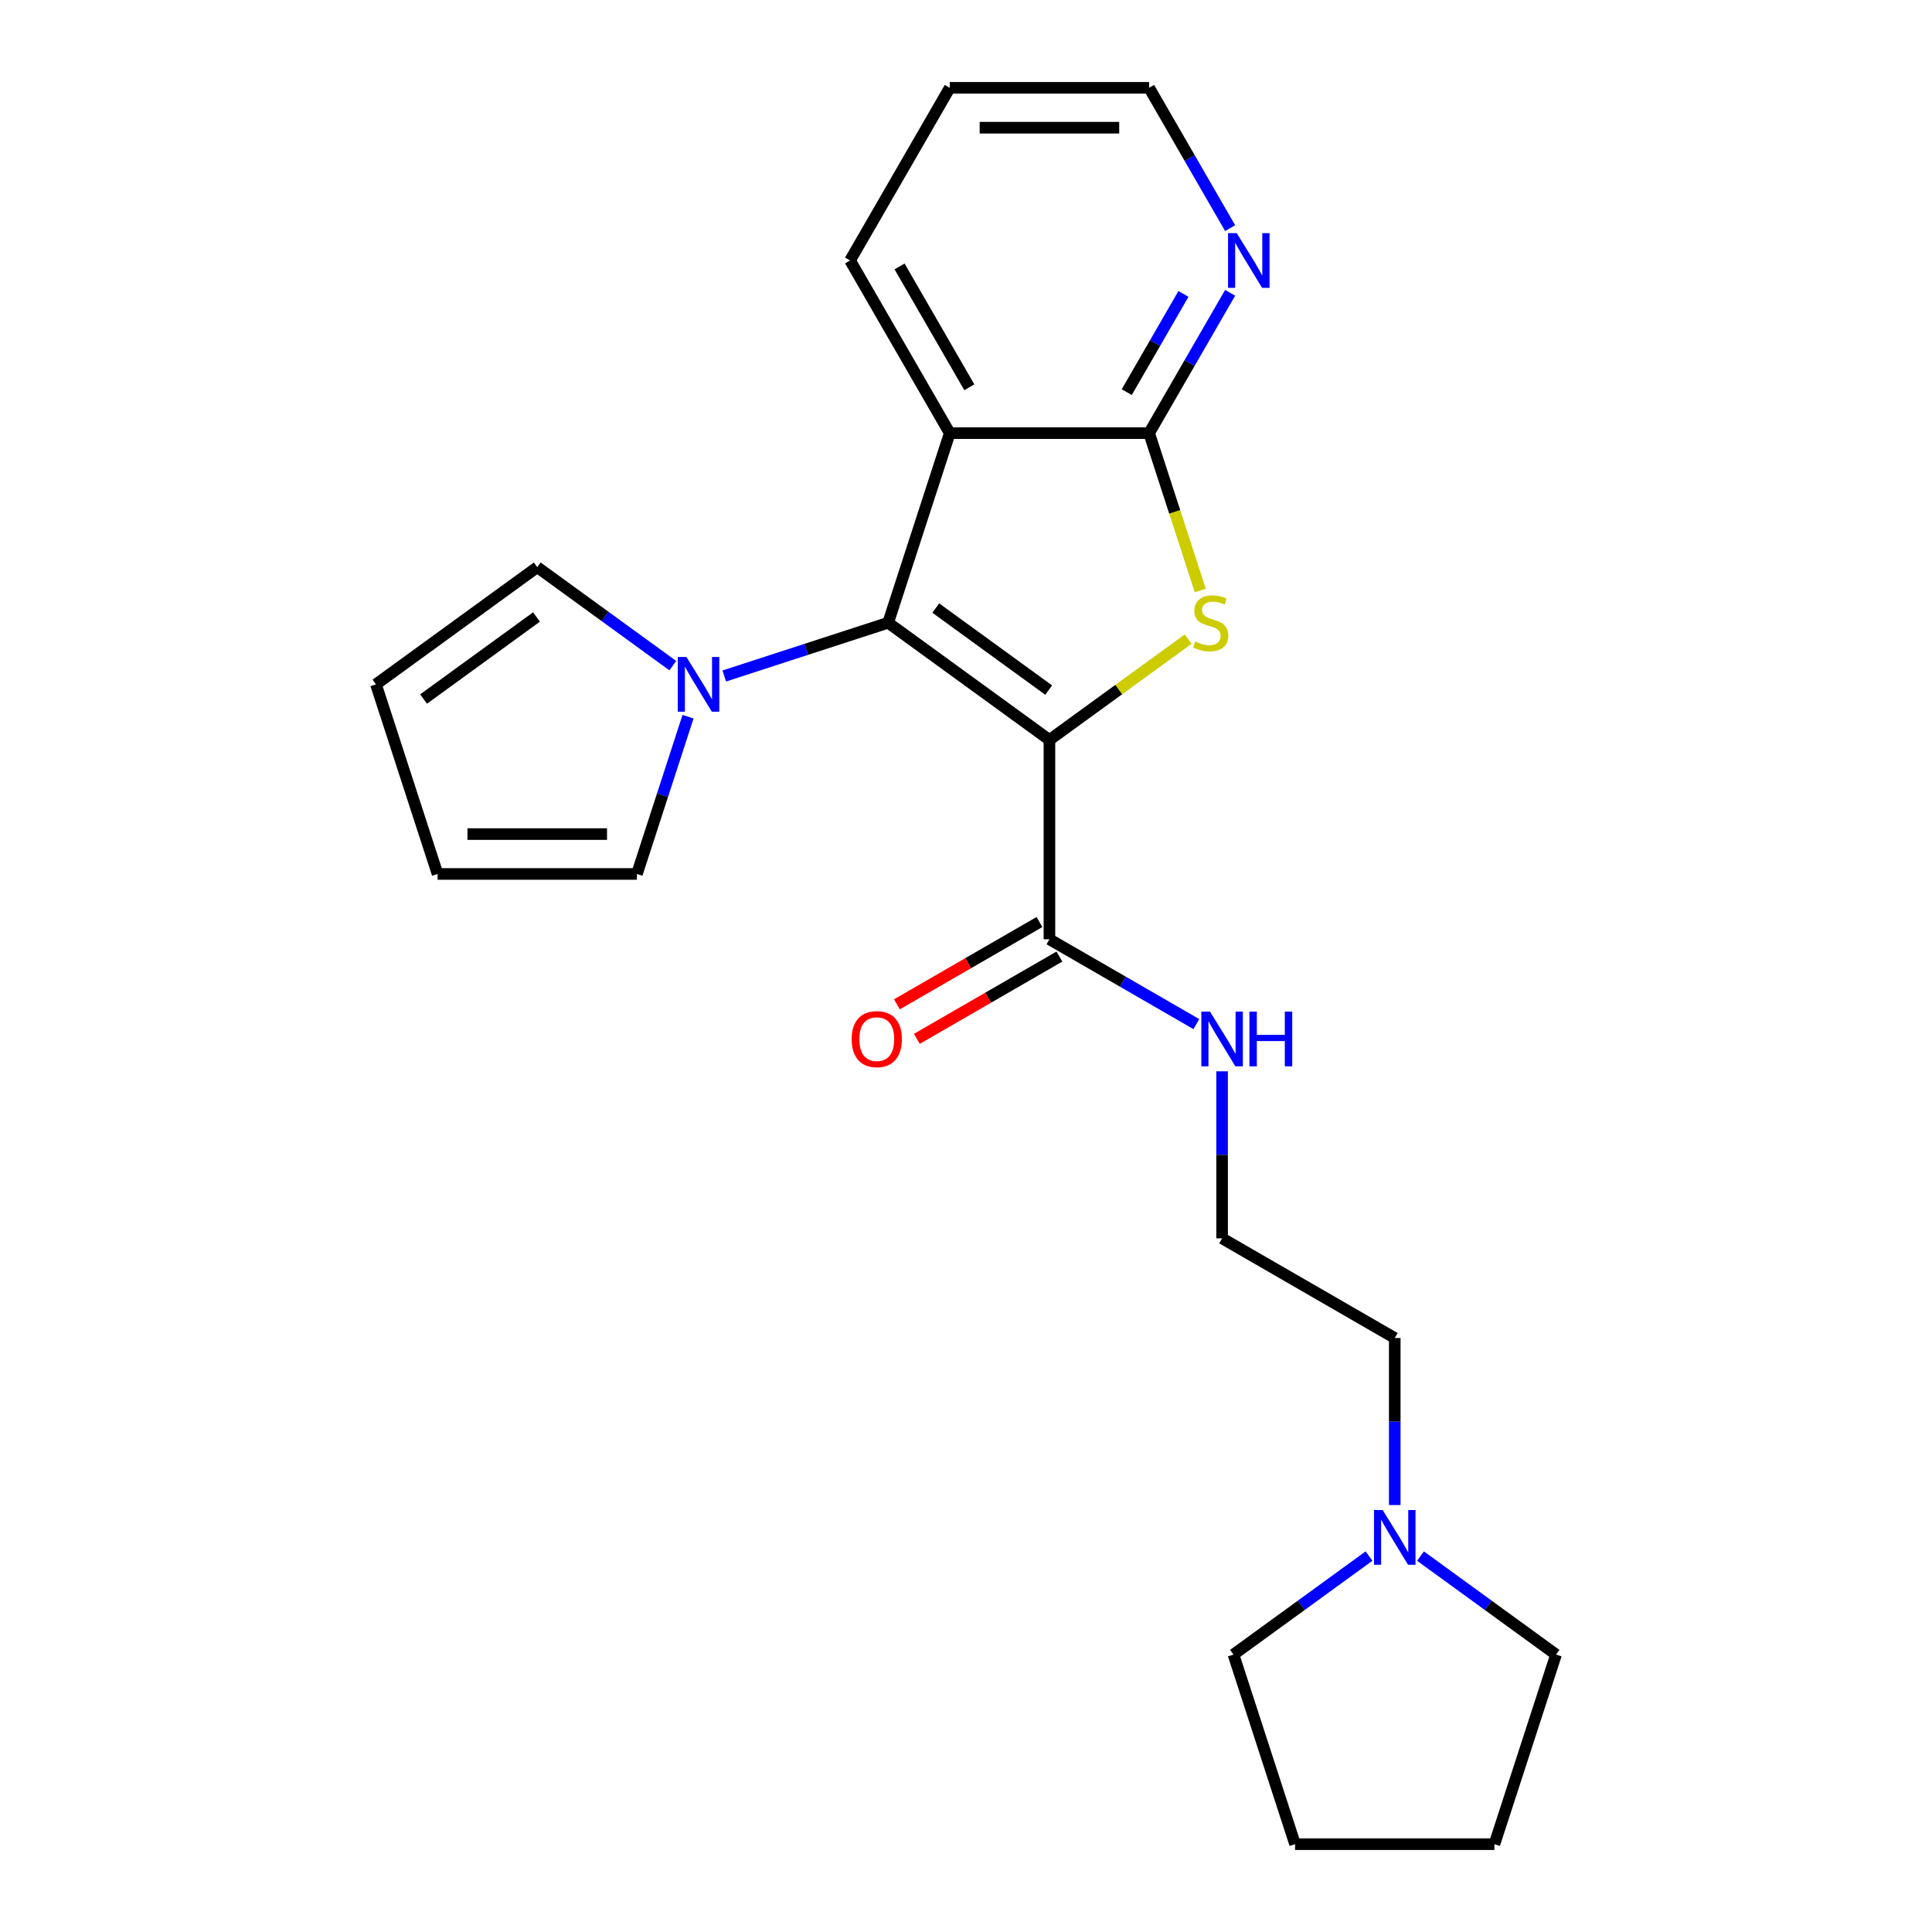 <?xml version='1.0' encoding='iso-8859-1'?>
<svg version='1.1' baseProfile='full'
              xmlns='http://www.w3.org/2000/svg'
                      xmlns:rdkit='http://www.rdkit.org/xml'
                      xmlns:xlink='http://www.w3.org/1999/xlink'
                  xml:space='preserve'
width='1000px' height='1000px' viewBox='0 0 1000 1000'>
<!-- END OF HEADER -->
<rect style='opacity:1.0;fill:#FFFFFF;stroke:none' width='1000' height='1000' x='0' y='0'> </rect>
<path class='bond-0' d='M 543.188,382.983 L 459.704,322.329' style='fill:none;fill-rule:evenodd;stroke:#000000;stroke-width:6px;stroke-linecap:butt;stroke-linejoin:miter;stroke-opacity:1' />
<path class='bond-0' d='M 542.796,357.188 L 484.357,314.73' style='fill:none;fill-rule:evenodd;stroke:#000000;stroke-width:6px;stroke-linecap:butt;stroke-linejoin:miter;stroke-opacity:1' />
<path class='bond-1' d='M 543.188,382.983 L 579.1,356.892' style='fill:none;fill-rule:evenodd;stroke:#000000;stroke-width:6px;stroke-linecap:butt;stroke-linejoin:miter;stroke-opacity:1' />
<path class='bond-1' d='M 579.1,356.892 L 615.012,330.8' style='fill:none;fill-rule:evenodd;stroke:#CCCC00;stroke-width:6px;stroke-linecap:butt;stroke-linejoin:miter;stroke-opacity:1' />
<path class='bond-5' d='M 543.188,382.983 L 543.188,486.175' style='fill:none;fill-rule:evenodd;stroke:#000000;stroke-width:6px;stroke-linecap:butt;stroke-linejoin:miter;stroke-opacity:1' />
<path class='bond-2' d='M 459.704,322.329 L 491.592,224.188' style='fill:none;fill-rule:evenodd;stroke:#000000;stroke-width:6px;stroke-linecap:butt;stroke-linejoin:miter;stroke-opacity:1' />
<path class='bond-4' d='M 459.704,322.329 L 417.293,336.109' style='fill:none;fill-rule:evenodd;stroke:#000000;stroke-width:6px;stroke-linecap:butt;stroke-linejoin:miter;stroke-opacity:1' />
<path class='bond-4' d='M 417.293,336.109 L 374.883,349.889' style='fill:none;fill-rule:evenodd;stroke:#0000FF;stroke-width:6px;stroke-linecap:butt;stroke-linejoin:miter;stroke-opacity:1' />
<path class='bond-3' d='M 621.245,305.629 L 608.015,264.908' style='fill:none;fill-rule:evenodd;stroke:#CCCC00;stroke-width:6px;stroke-linecap:butt;stroke-linejoin:miter;stroke-opacity:1' />
<path class='bond-3' d='M 608.015,264.908 L 594.784,224.188' style='fill:none;fill-rule:evenodd;stroke:#000000;stroke-width:6px;stroke-linecap:butt;stroke-linejoin:miter;stroke-opacity:1' />
<path class='bond-14' d='M 491.592,224.188 L 439.996,134.821' style='fill:none;fill-rule:evenodd;stroke:#000000;stroke-width:6px;stroke-linecap:butt;stroke-linejoin:miter;stroke-opacity:1' />
<path class='bond-14' d='M 501.726,200.464 L 465.609,137.907' style='fill:none;fill-rule:evenodd;stroke:#000000;stroke-width:6px;stroke-linecap:butt;stroke-linejoin:miter;stroke-opacity:1' />
<path class='bond-23' d='M 491.592,224.188 L 594.784,224.188' style='fill:none;fill-rule:evenodd;stroke:#000000;stroke-width:6px;stroke-linecap:butt;stroke-linejoin:miter;stroke-opacity:1' />
<path class='bond-6' d='M 594.784,224.188 L 615.749,187.874' style='fill:none;fill-rule:evenodd;stroke:#000000;stroke-width:6px;stroke-linecap:butt;stroke-linejoin:miter;stroke-opacity:1' />
<path class='bond-6' d='M 615.749,187.874 L 636.715,151.561' style='fill:none;fill-rule:evenodd;stroke:#0000FF;stroke-width:6px;stroke-linecap:butt;stroke-linejoin:miter;stroke-opacity:1' />
<path class='bond-6' d='M 583.2,202.975 L 597.876,177.555' style='fill:none;fill-rule:evenodd;stroke:#000000;stroke-width:6px;stroke-linecap:butt;stroke-linejoin:miter;stroke-opacity:1' />
<path class='bond-6' d='M 597.876,177.555 L 612.552,152.136' style='fill:none;fill-rule:evenodd;stroke:#0000FF;stroke-width:6px;stroke-linecap:butt;stroke-linejoin:miter;stroke-opacity:1' />
<path class='bond-8' d='M 356.124,370.957 L 342.899,411.657' style='fill:none;fill-rule:evenodd;stroke:#0000FF;stroke-width:6px;stroke-linecap:butt;stroke-linejoin:miter;stroke-opacity:1' />
<path class='bond-8' d='M 342.899,411.657 L 329.675,452.358' style='fill:none;fill-rule:evenodd;stroke:#000000;stroke-width:6px;stroke-linecap:butt;stroke-linejoin:miter;stroke-opacity:1' />
<path class='bond-9' d='M 348.243,344.539 L 313.161,319.051' style='fill:none;fill-rule:evenodd;stroke:#0000FF;stroke-width:6px;stroke-linecap:butt;stroke-linejoin:miter;stroke-opacity:1' />
<path class='bond-9' d='M 313.161,319.051 L 278.079,293.562' style='fill:none;fill-rule:evenodd;stroke:#000000;stroke-width:6px;stroke-linecap:butt;stroke-linejoin:miter;stroke-opacity:1' />
<path class='bond-10' d='M 538.028,477.238 L 501.135,498.539' style='fill:none;fill-rule:evenodd;stroke:#000000;stroke-width:6px;stroke-linecap:butt;stroke-linejoin:miter;stroke-opacity:1' />
<path class='bond-10' d='M 501.135,498.539 L 464.241,519.839' style='fill:none;fill-rule:evenodd;stroke:#FF0000;stroke-width:6px;stroke-linecap:butt;stroke-linejoin:miter;stroke-opacity:1' />
<path class='bond-10' d='M 548.347,495.112 L 511.454,516.412' style='fill:none;fill-rule:evenodd;stroke:#000000;stroke-width:6px;stroke-linecap:butt;stroke-linejoin:miter;stroke-opacity:1' />
<path class='bond-10' d='M 511.454,516.412 L 474.561,537.712' style='fill:none;fill-rule:evenodd;stroke:#FF0000;stroke-width:6px;stroke-linecap:butt;stroke-linejoin:miter;stroke-opacity:1' />
<path class='bond-13' d='M 543.188,486.175 L 581.211,508.128' style='fill:none;fill-rule:evenodd;stroke:#000000;stroke-width:6px;stroke-linecap:butt;stroke-linejoin:miter;stroke-opacity:1' />
<path class='bond-13' d='M 581.211,508.128 L 619.235,530.081' style='fill:none;fill-rule:evenodd;stroke:#0000FF;stroke-width:6px;stroke-linecap:butt;stroke-linejoin:miter;stroke-opacity:1' />
<path class='bond-19' d='M 636.715,118.081 L 615.749,81.768' style='fill:none;fill-rule:evenodd;stroke:#0000FF;stroke-width:6px;stroke-linecap:butt;stroke-linejoin:miter;stroke-opacity:1' />
<path class='bond-19' d='M 615.749,81.768 L 594.784,45.455' style='fill:none;fill-rule:evenodd;stroke:#000000;stroke-width:6px;stroke-linecap:butt;stroke-linejoin:miter;stroke-opacity:1' />
<path class='bond-7' d='M 721.921,779.01 L 721.921,735.784' style='fill:none;fill-rule:evenodd;stroke:#0000FF;stroke-width:6px;stroke-linecap:butt;stroke-linejoin:miter;stroke-opacity:1' />
<path class='bond-7' d='M 721.921,735.784 L 721.921,692.558' style='fill:none;fill-rule:evenodd;stroke:#000000;stroke-width:6px;stroke-linecap:butt;stroke-linejoin:miter;stroke-opacity:1' />
<path class='bond-17' d='M 735.241,805.427 L 770.323,830.916' style='fill:none;fill-rule:evenodd;stroke:#0000FF;stroke-width:6px;stroke-linecap:butt;stroke-linejoin:miter;stroke-opacity:1' />
<path class='bond-17' d='M 770.323,830.916 L 805.405,856.404' style='fill:none;fill-rule:evenodd;stroke:#000000;stroke-width:6px;stroke-linecap:butt;stroke-linejoin:miter;stroke-opacity:1' />
<path class='bond-18' d='M 708.601,805.427 L 673.519,830.916' style='fill:none;fill-rule:evenodd;stroke:#0000FF;stroke-width:6px;stroke-linecap:butt;stroke-linejoin:miter;stroke-opacity:1' />
<path class='bond-18' d='M 673.519,830.916 L 638.437,856.404' style='fill:none;fill-rule:evenodd;stroke:#000000;stroke-width:6px;stroke-linecap:butt;stroke-linejoin:miter;stroke-opacity:1' />
<path class='bond-11' d='M 329.675,452.358 L 226.483,452.358' style='fill:none;fill-rule:evenodd;stroke:#000000;stroke-width:6px;stroke-linecap:butt;stroke-linejoin:miter;stroke-opacity:1' />
<path class='bond-11' d='M 314.196,431.72 L 241.962,431.72' style='fill:none;fill-rule:evenodd;stroke:#000000;stroke-width:6px;stroke-linecap:butt;stroke-linejoin:miter;stroke-opacity:1' />
<path class='bond-12' d='M 278.079,293.562 L 194.595,354.217' style='fill:none;fill-rule:evenodd;stroke:#000000;stroke-width:6px;stroke-linecap:butt;stroke-linejoin:miter;stroke-opacity:1' />
<path class='bond-12' d='M 277.687,319.357 L 219.249,361.815' style='fill:none;fill-rule:evenodd;stroke:#000000;stroke-width:6px;stroke-linecap:butt;stroke-linejoin:miter;stroke-opacity:1' />
<path class='bond-24' d='M 226.483,452.358 L 194.595,354.217' style='fill:none;fill-rule:evenodd;stroke:#000000;stroke-width:6px;stroke-linecap:butt;stroke-linejoin:miter;stroke-opacity:1' />
<path class='bond-15' d='M 632.554,554.511 L 632.554,597.736' style='fill:none;fill-rule:evenodd;stroke:#0000FF;stroke-width:6px;stroke-linecap:butt;stroke-linejoin:miter;stroke-opacity:1' />
<path class='bond-15' d='M 632.554,597.736 L 632.554,640.962' style='fill:none;fill-rule:evenodd;stroke:#000000;stroke-width:6px;stroke-linecap:butt;stroke-linejoin:miter;stroke-opacity:1' />
<path class='bond-20' d='M 439.996,134.821 L 491.592,45.455' style='fill:none;fill-rule:evenodd;stroke:#000000;stroke-width:6px;stroke-linecap:butt;stroke-linejoin:miter;stroke-opacity:1' />
<path class='bond-16' d='M 632.554,640.962 L 721.921,692.558' style='fill:none;fill-rule:evenodd;stroke:#000000;stroke-width:6px;stroke-linecap:butt;stroke-linejoin:miter;stroke-opacity:1' />
<path class='bond-21' d='M 805.405,856.404 L 773.517,954.545' style='fill:none;fill-rule:evenodd;stroke:#000000;stroke-width:6px;stroke-linecap:butt;stroke-linejoin:miter;stroke-opacity:1' />
<path class='bond-22' d='M 638.437,856.404 L 670.325,954.545' style='fill:none;fill-rule:evenodd;stroke:#000000;stroke-width:6px;stroke-linecap:butt;stroke-linejoin:miter;stroke-opacity:1' />
<path class='bond-25' d='M 594.784,45.455 L 491.592,45.455' style='fill:none;fill-rule:evenodd;stroke:#000000;stroke-width:6px;stroke-linecap:butt;stroke-linejoin:miter;stroke-opacity:1' />
<path class='bond-25' d='M 579.305,66.093 L 507.071,66.093' style='fill:none;fill-rule:evenodd;stroke:#000000;stroke-width:6px;stroke-linecap:butt;stroke-linejoin:miter;stroke-opacity:1' />
<path class='bond-26' d='M 773.517,954.545 L 670.325,954.545' style='fill:none;fill-rule:evenodd;stroke:#000000;stroke-width:6px;stroke-linecap:butt;stroke-linejoin:miter;stroke-opacity:1' />
<path  class='atom-2' d='M 618.672 332.049
Q 618.992 332.169, 620.312 332.729
Q 621.632 333.289, 623.072 333.649
Q 624.552 333.969, 625.992 333.969
Q 628.672 333.969, 630.232 332.689
Q 631.792 331.369, 631.792 329.089
Q 631.792 327.529, 630.992 326.569
Q 630.232 325.609, 629.032 325.089
Q 627.832 324.569, 625.832 323.969
Q 623.312 323.209, 621.792 322.489
Q 620.312 321.769, 619.232 320.249
Q 618.192 318.729, 618.192 316.169
Q 618.192 312.609, 620.592 310.409
Q 623.032 308.209, 627.832 308.209
Q 631.112 308.209, 634.832 309.769
L 633.912 312.849
Q 630.512 311.449, 627.952 311.449
Q 625.192 311.449, 623.672 312.609
Q 622.152 313.729, 622.192 315.689
Q 622.192 317.209, 622.952 318.129
Q 623.752 319.049, 624.872 319.569
Q 626.032 320.089, 627.952 320.689
Q 630.512 321.489, 632.032 322.289
Q 633.552 323.089, 634.632 324.729
Q 635.752 326.329, 635.752 329.089
Q 635.752 333.009, 633.112 335.129
Q 630.512 337.209, 626.152 337.209
Q 623.632 337.209, 621.712 336.649
Q 619.832 336.129, 617.592 335.209
L 618.672 332.049
' fill='#CCCC00'/>
<path  class='atom-5' d='M 355.303 340.057
L 364.583 355.057
Q 365.503 356.537, 366.983 359.217
Q 368.463 361.897, 368.543 362.057
L 368.543 340.057
L 372.303 340.057
L 372.303 368.377
L 368.423 368.377
L 358.463 351.977
Q 357.303 350.057, 356.063 347.857
Q 354.863 345.657, 354.503 344.977
L 354.503 368.377
L 350.823 368.377
L 350.823 340.057
L 355.303 340.057
' fill='#0000FF'/>
<path  class='atom-7' d='M 640.119 120.661
L 649.399 135.661
Q 650.319 137.141, 651.799 139.821
Q 653.279 142.501, 653.359 142.661
L 653.359 120.661
L 657.119 120.661
L 657.119 148.981
L 653.239 148.981
L 643.279 132.581
Q 642.119 130.661, 640.879 128.461
Q 639.679 126.261, 639.319 125.581
L 639.319 148.981
L 635.639 148.981
L 635.639 120.661
L 640.119 120.661
' fill='#0000FF'/>
<path  class='atom-8' d='M 715.661 781.59
L 724.941 796.59
Q 725.861 798.07, 727.341 800.75
Q 728.821 803.43, 728.901 803.59
L 728.901 781.59
L 732.661 781.59
L 732.661 809.91
L 728.781 809.91
L 718.821 793.51
Q 717.661 791.59, 716.421 789.39
Q 715.221 787.19, 714.861 786.51
L 714.861 809.91
L 711.181 809.91
L 711.181 781.59
L 715.661 781.59
' fill='#0000FF'/>
<path  class='atom-11' d='M 440.821 537.851
Q 440.821 531.051, 444.181 527.251
Q 447.541 523.451, 453.821 523.451
Q 460.101 523.451, 463.461 527.251
Q 466.821 531.051, 466.821 537.851
Q 466.821 544.731, 463.421 548.651
Q 460.021 552.531, 453.821 552.531
Q 447.581 552.531, 444.181 548.651
Q 440.821 544.771, 440.821 537.851
M 453.821 549.331
Q 458.141 549.331, 460.461 546.451
Q 462.821 543.531, 462.821 537.851
Q 462.821 532.291, 460.461 529.491
Q 458.141 526.651, 453.821 526.651
Q 449.501 526.651, 447.141 529.451
Q 444.821 532.251, 444.821 537.851
Q 444.821 543.571, 447.141 546.451
Q 449.501 549.331, 453.821 549.331
' fill='#FF0000'/>
<path  class='atom-14' d='M 626.294 523.611
L 635.574 538.611
Q 636.494 540.091, 637.974 542.771
Q 639.454 545.451, 639.534 545.611
L 639.534 523.611
L 643.294 523.611
L 643.294 551.931
L 639.414 551.931
L 629.454 535.531
Q 628.294 533.611, 627.054 531.411
Q 625.854 529.211, 625.494 528.531
L 625.494 551.931
L 621.814 551.931
L 621.814 523.611
L 626.294 523.611
' fill='#0000FF'/>
<path  class='atom-14' d='M 646.694 523.611
L 650.534 523.611
L 650.534 535.651
L 665.014 535.651
L 665.014 523.611
L 668.854 523.611
L 668.854 551.931
L 665.014 551.931
L 665.014 538.851
L 650.534 538.851
L 650.534 551.931
L 646.694 551.931
L 646.694 523.611
' fill='#0000FF'/>
</svg>

